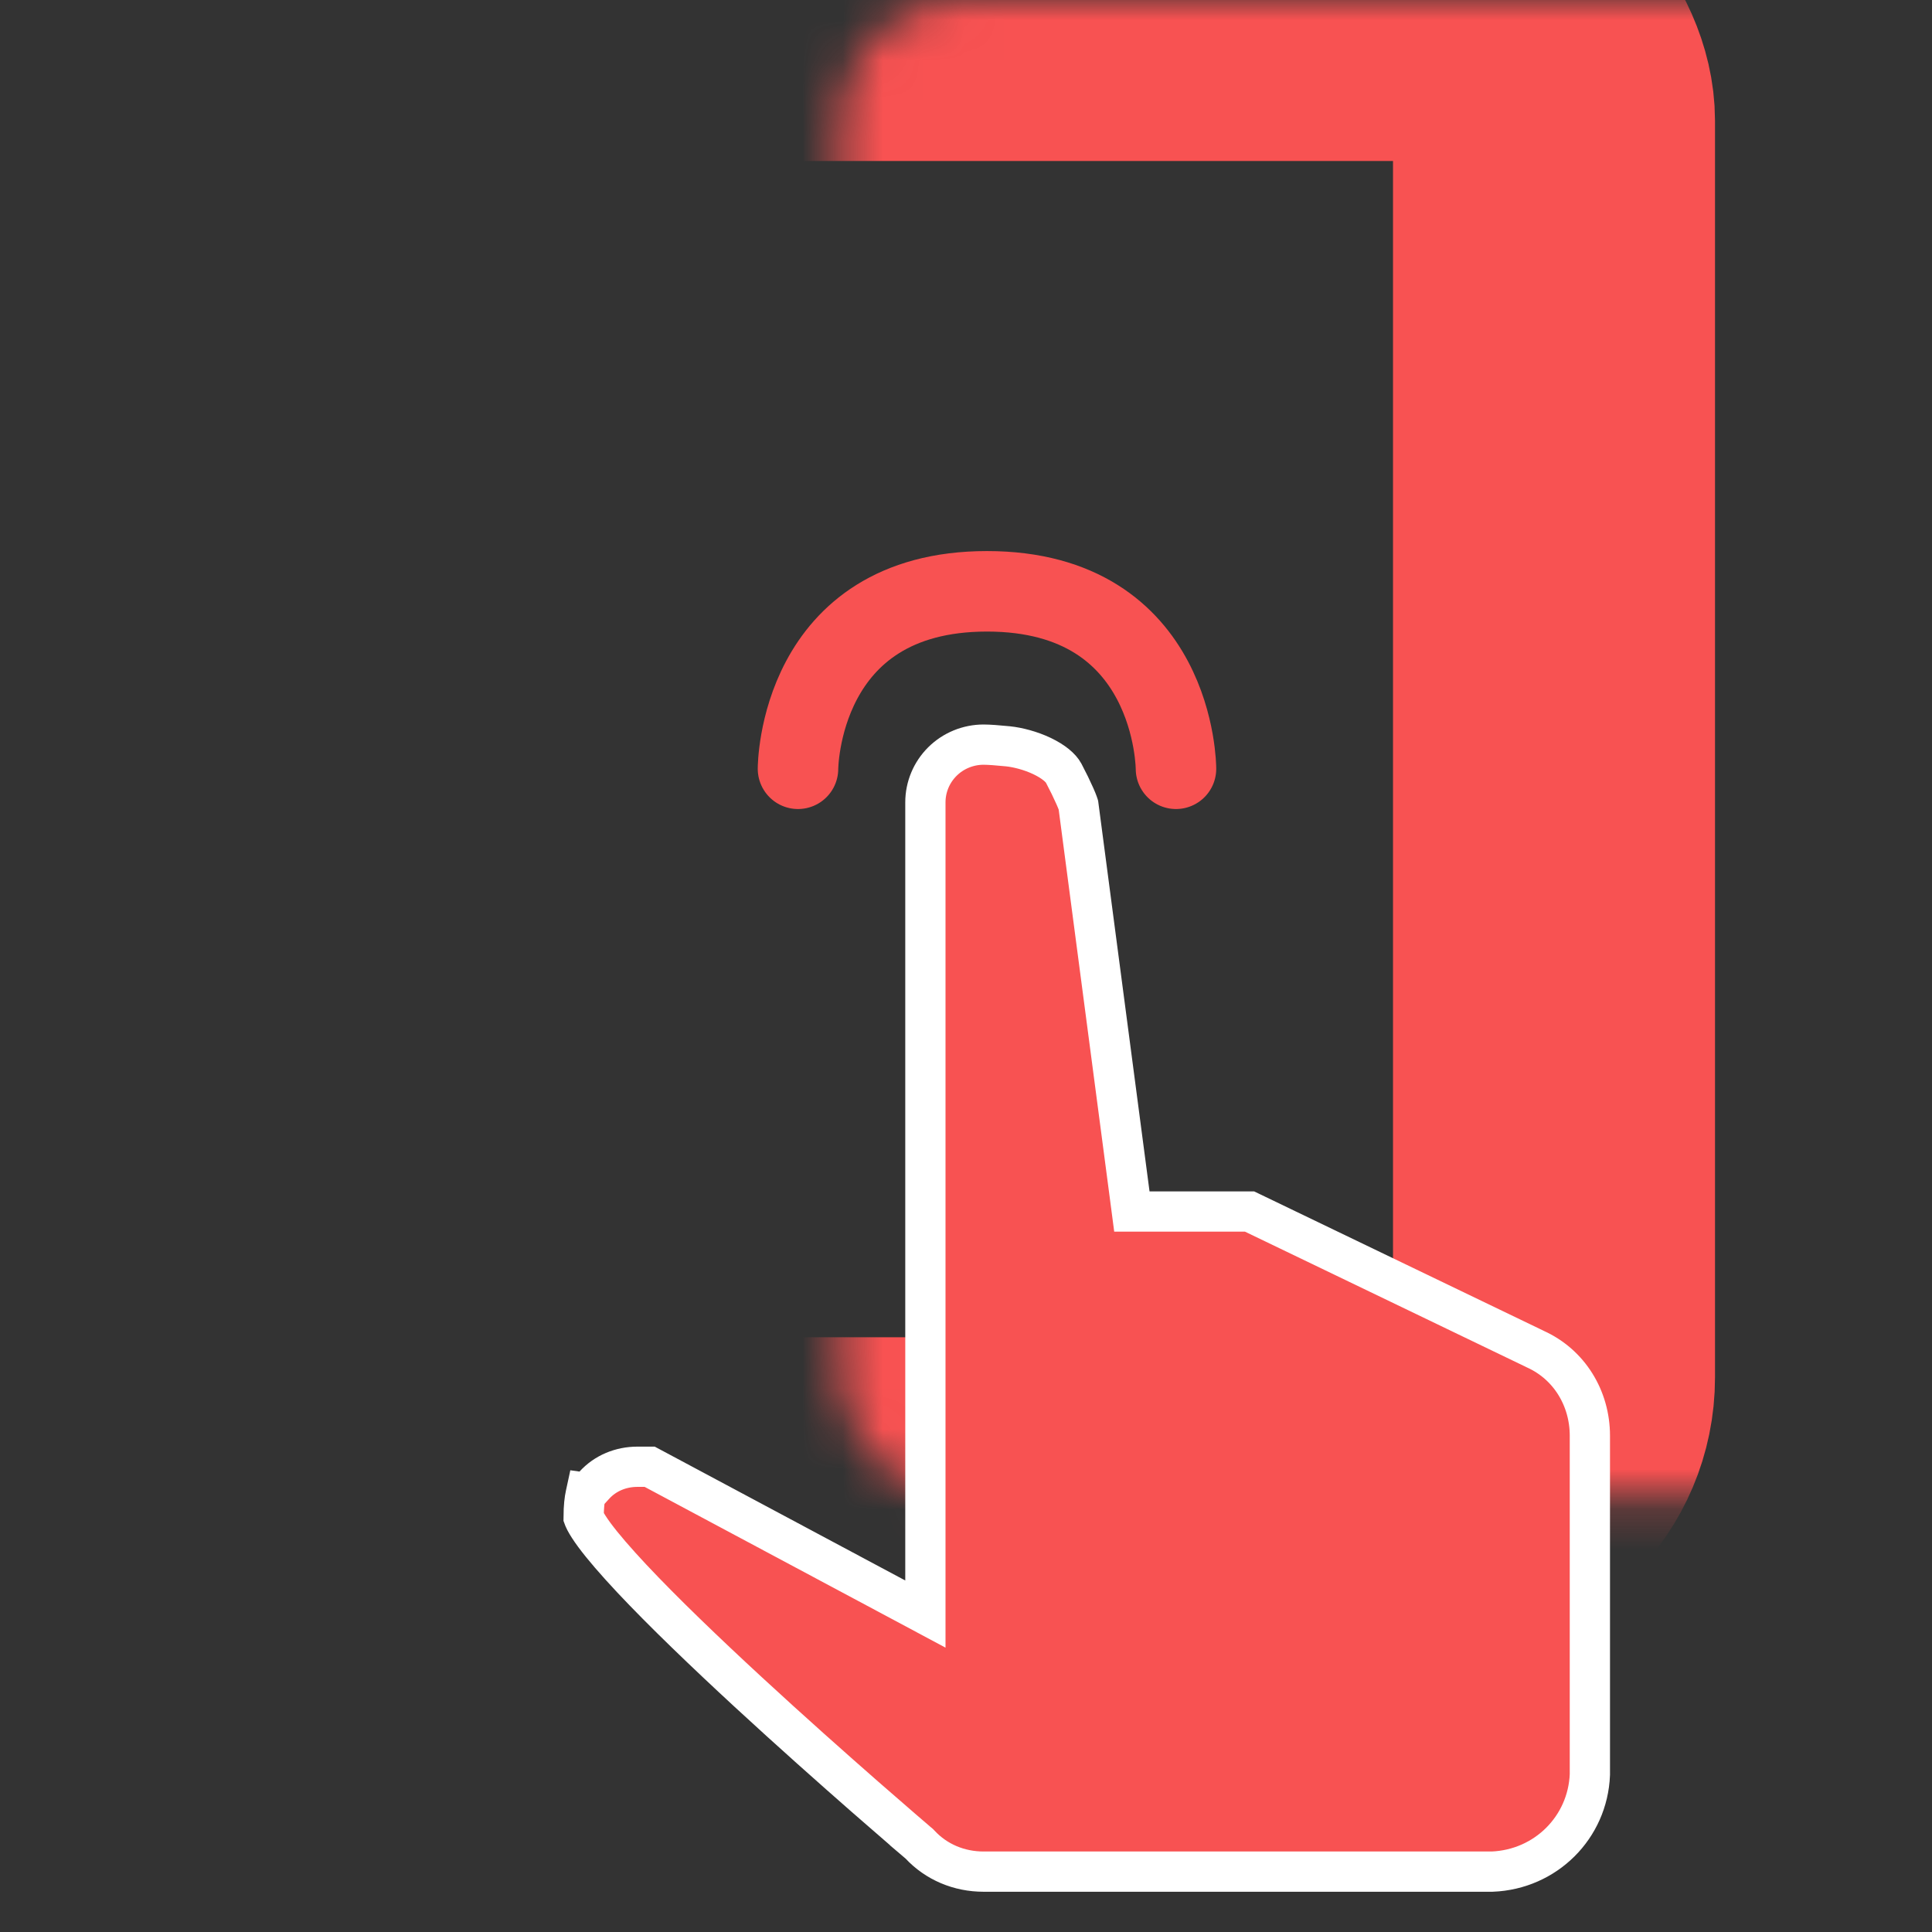 <svg width="48" height="48" viewBox="0 0 48 48" fill="none" xmlns="http://www.w3.org/2000/svg">
<rect x="0" y="0" width="48" height="48" fill="#333333" stroke="none"/>
<mask id="path-1-inside-1_4391_26011" fill="white">
<rect x="10.435" width="28.174" height="37.224" rx="3"/>
</mask>
<rect x="10.435" width="28.174" height="37.224" rx="3" stroke="#F85252" stroke-width="8" mask="url(#path-1-inside-1_4391_26011)"/>
<path d="M26.782 19.968C26.787 19.98 26.789 19.989 26.791 19.995L26.792 19.999L28.064 29.665L28.121 30.1H28.559H31.045L38.13 33.511L38.129 33.511L38.141 33.517C38.983 33.895 39.5 34.734 39.5 35.671V44.09C39.447 45.404 38.401 46.447 37.072 46.5H24.437C23.829 46.5 23.263 46.263 22.857 45.827L22.837 45.806L22.815 45.788L22.491 46.169L22.815 45.788L22.815 45.788L22.814 45.787L22.809 45.783L22.791 45.768L22.721 45.707C22.659 45.654 22.568 45.577 22.453 45.477C22.221 45.278 21.891 44.991 21.494 44.644C20.7 43.948 19.642 43.01 18.585 42.034C17.526 41.056 16.475 40.048 15.691 39.212C15.299 38.793 14.982 38.427 14.767 38.136C14.659 37.989 14.585 37.873 14.539 37.785C14.513 37.736 14.504 37.708 14.5 37.697C14.501 37.431 14.524 37.251 14.55 37.135C14.554 37.118 14.558 37.103 14.561 37.089L14.589 37.093L14.768 36.897C15.035 36.603 15.422 36.441 15.838 36.441H16.141L22.256 39.708L22.991 40.101V39.267V19.933C22.991 19.554 23.143 19.19 23.413 18.921C23.684 18.652 24.052 18.5 24.437 18.5C24.572 18.5 24.791 18.517 25.043 18.542C25.291 18.568 25.607 18.65 25.887 18.783C26.179 18.922 26.357 19.079 26.427 19.21C26.534 19.412 26.633 19.616 26.704 19.777C26.74 19.858 26.766 19.923 26.782 19.968ZM26.794 20.005C26.795 20.006 26.795 20.006 26.795 20.006L26.794 20.005Z" fill="#F85252" stroke="white"/>
<path d="M19.826 19.1C19.826 19.1 19.827 14.691 24.522 14.691C29.217 14.691 29.217 19.1 29.217 19.1" stroke="#F85252" stroke-width="2" stroke-linecap="round"/>
</svg>
